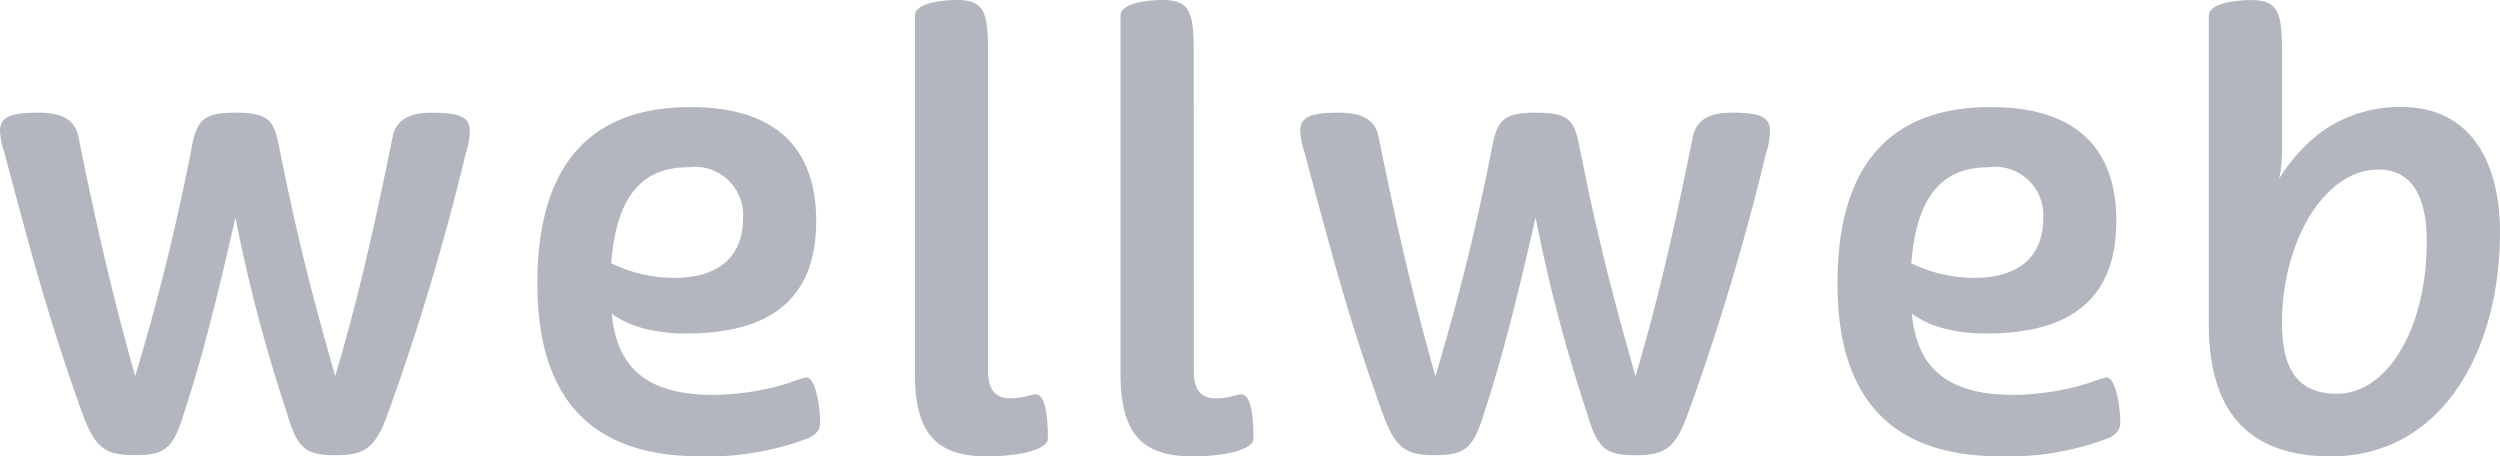 <svg xmlns="http://www.w3.org/2000/svg" width="85.732" height="15.652" viewBox="0 0 85.732 15.652"><path d="M1.333 3.864C.367 3.864 0 4 0 4.5a2.731 2.731 0 0 0 .155.753c1.1 4.153 1.661 6.124 2.685 8.963.444 1.2.811 1.391 1.8 1.391S5.933 15.4 6.3 14.2c.56-1.719 1.024-3.436 1.774-6.742A54.041 54.041 0 0 0 9.852 14.2c.345 1.2.657 1.41 1.642 1.41s1.352-.193 1.794-1.391a83.635 83.635 0 0 0 2.685-8.963 2.589 2.589 0 0 0 .138-.753c0-.5-.345-.637-1.333-.637-.621 0-1.178.174-1.311.811-.773 3.825-1.316 6.008-1.973 8.227-.6-2.144-1.2-4.231-1.932-7.92-.174-.869-.367-1.12-1.487-1.12-1.082 0-1.311.251-1.487 1.12A78.873 78.873 0 0 1 4.636 12.9c-.621-2.222-1.178-4.4-1.951-8.229-.132-.634-.676-.807-1.352-.807zm22.66 11.783a9.626 9.626 0 0 0 3.767-.637c.27-.155.367-.29.367-.541 0-.328-.116-1.526-.483-1.526a5.8 5.8 0 0 0-.6.193 9 9 0 0 1-2.589.406c-2.569 0-3.323-1.217-3.477-2.782a3.372 3.372 0 0 0 1.024.483 5.506 5.506 0 0 0 1.526.193c2.724 0 4.462-1.043 4.462-3.864 0-2.415-1.311-3.9-4.308-3.9-4.192 0-5.254 2.936-5.254 6.046.001 2.858.948 5.929 5.565 5.929zm-.406-9.91A1.656 1.656 0 0 1 25.48 7.5c0 1.275-.811 2.028-2.357 2.028a4.962 4.962 0 0 1-2.164-.5c.153-1.938.812-3.291 2.628-3.291zm10.3-3.786C33.887.464 33.81 0 32.805 0c-.251 0-1.43.039-1.43.541v12.267c0 1.932.637 2.84 2.434 2.84 1.43 0 2.125-.309 2.125-.6 0-.464-.019-1.526-.425-1.526a2.409 2.409 0 0 0-.345.077 2.322 2.322 0 0 1-.541.058c-.469 0-.737-.273-.737-.927zm7.051 0C40.938.464 40.861 0 39.856 0c-.251 0-1.43.039-1.43.541v12.267c0 1.932.637 2.84 2.434 2.84 1.43 0 2.125-.309 2.125-.6 0-.464-.019-1.526-.425-1.526a2.409 2.409 0 0 0-.345.077 2.322 2.322 0 0 1-.541.061c-.464 0-.734-.27-.734-.927zm4.984 1.912c-.966 0-1.333.138-1.333.637a2.731 2.731 0 0 0 .155.753c1.1 4.153 1.661 6.124 2.685 8.963.444 1.2.811 1.391 1.794 1.391s1.293-.207 1.66-1.407c.56-1.719 1.024-3.439 1.777-6.742a54.039 54.039 0 0 0 1.775 6.742c.345 1.2.657 1.41 1.642 1.41s1.352-.193 1.794-1.391a83.638 83.638 0 0 0 2.691-8.963A2.589 2.589 0 0 0 60.7 4.5c0-.5-.345-.637-1.333-.637-.621 0-1.178.174-1.311.811-.773 3.825-1.311 6.008-1.97 8.229-.6-2.144-1.2-4.231-1.932-7.92-.174-.869-.367-1.12-1.487-1.12-1.082 0-1.311.251-1.487 1.12a78.871 78.871 0 0 1-1.958 7.917c-.621-2.222-1.178-4.4-1.951-8.229-.136-.634-.676-.807-1.353-.807zm22.656 11.784a9.626 9.626 0 0 0 3.767-.637c.27-.155.367-.29.367-.541 0-.328-.116-1.526-.483-1.526a5.8 5.8 0 0 0-.6.193 9 9 0 0 1-2.589.406c-2.569 0-3.323-1.217-3.477-2.782a3.372 3.372 0 0 0 1.024.483 5.506 5.506 0 0 0 1.526.193c2.724 0 4.462-1.043 4.462-3.864 0-2.415-1.311-3.9-4.308-3.9-4.192 0-5.254 2.936-5.254 6.046.002 2.858.948 5.929 5.565 5.929zm-.406-9.91A1.656 1.656 0 0 1 70.066 7.5c0 1.275-.811 2.028-2.357 2.028a4.962 4.962 0 0 1-2.166-.5c.157-1.938.814-3.291 2.63-3.291zm17.56 2.222c0-2.26-.908-4.289-3.381-4.289a4.59 4.59 0 0 0-2.917.985 6.289 6.289 0 0 0-1.275 1.468 4.784 4.784 0 0 0 .1-.869v-3.3c0-1.487-.077-1.951-1.082-1.951-.251 0-1.43.039-1.43.541V11.13c0 2.685 1.1 4.52 4.192 4.52 3.784-.003 5.793-3.596 5.793-7.691zM81.56 5.815c1.311 0 1.661 1.2 1.661 2.453 0 2.975-1.333 5.235-3.091 5.235-1.256 0-1.874-.753-1.874-2.415 0-2.859 1.487-5.274 3.3-5.274z" fill="#b4b6bf"/></svg>